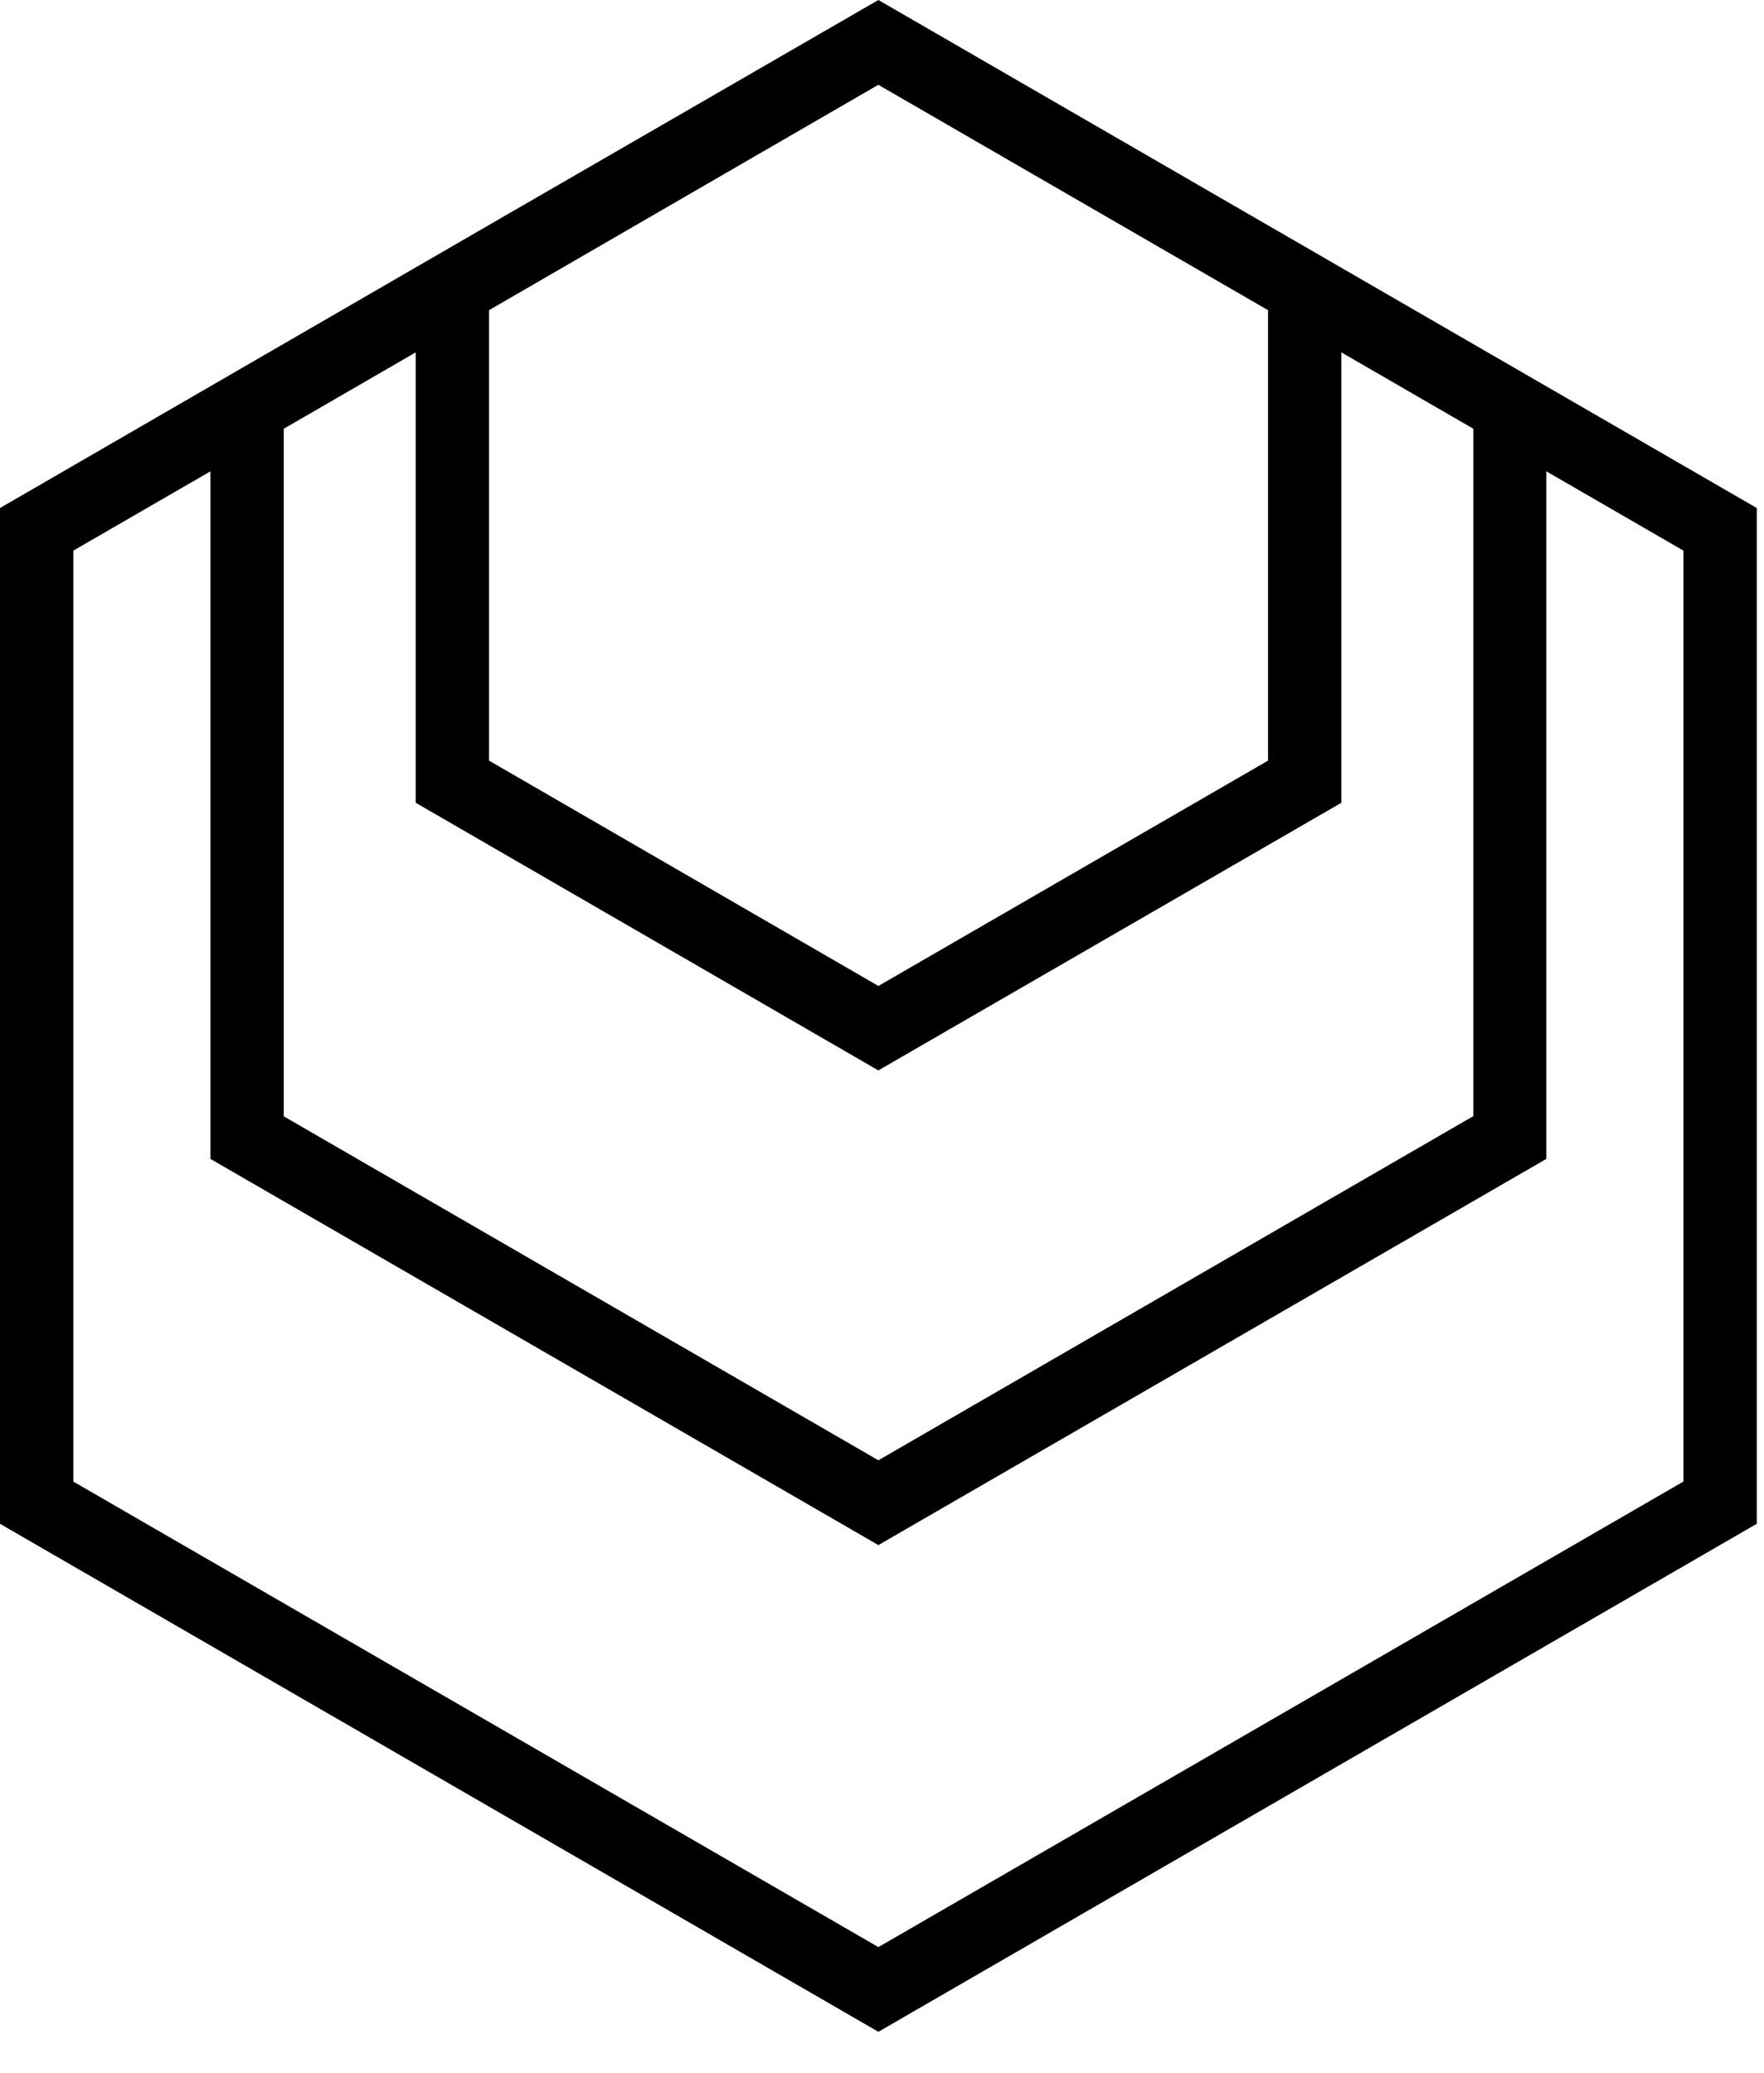 <svg width="40" height="47" viewBox="0 0 40 47" fill="none" xmlns="http://www.w3.org/2000/svg">
    <path d="M0 11.52v23.034l19.918 11.52 19.918-11.52V11.52L19.918 0 11.23 5.02 0 11.52zm33.401 13.794-13.483 7.8-13.484-7.8V9.723L9.427 7.99v10.214l10.49 6.069 10.5-6.069V7.991l2.993 1.732v15.591H33.4zM16.767 3.746l3.15-1.823 8.837 5.111v10.214l-8.836 5.11-8.829-5.11V7.034l5.678-3.288zm-15.104 8.74 3.109-1.798V26.28l15.146 8.757 15.146-8.757V10.688l3.109 1.798v21.11L19.918 44.153 1.663 33.597v-21.11z" fill="#000"/>
</svg>

